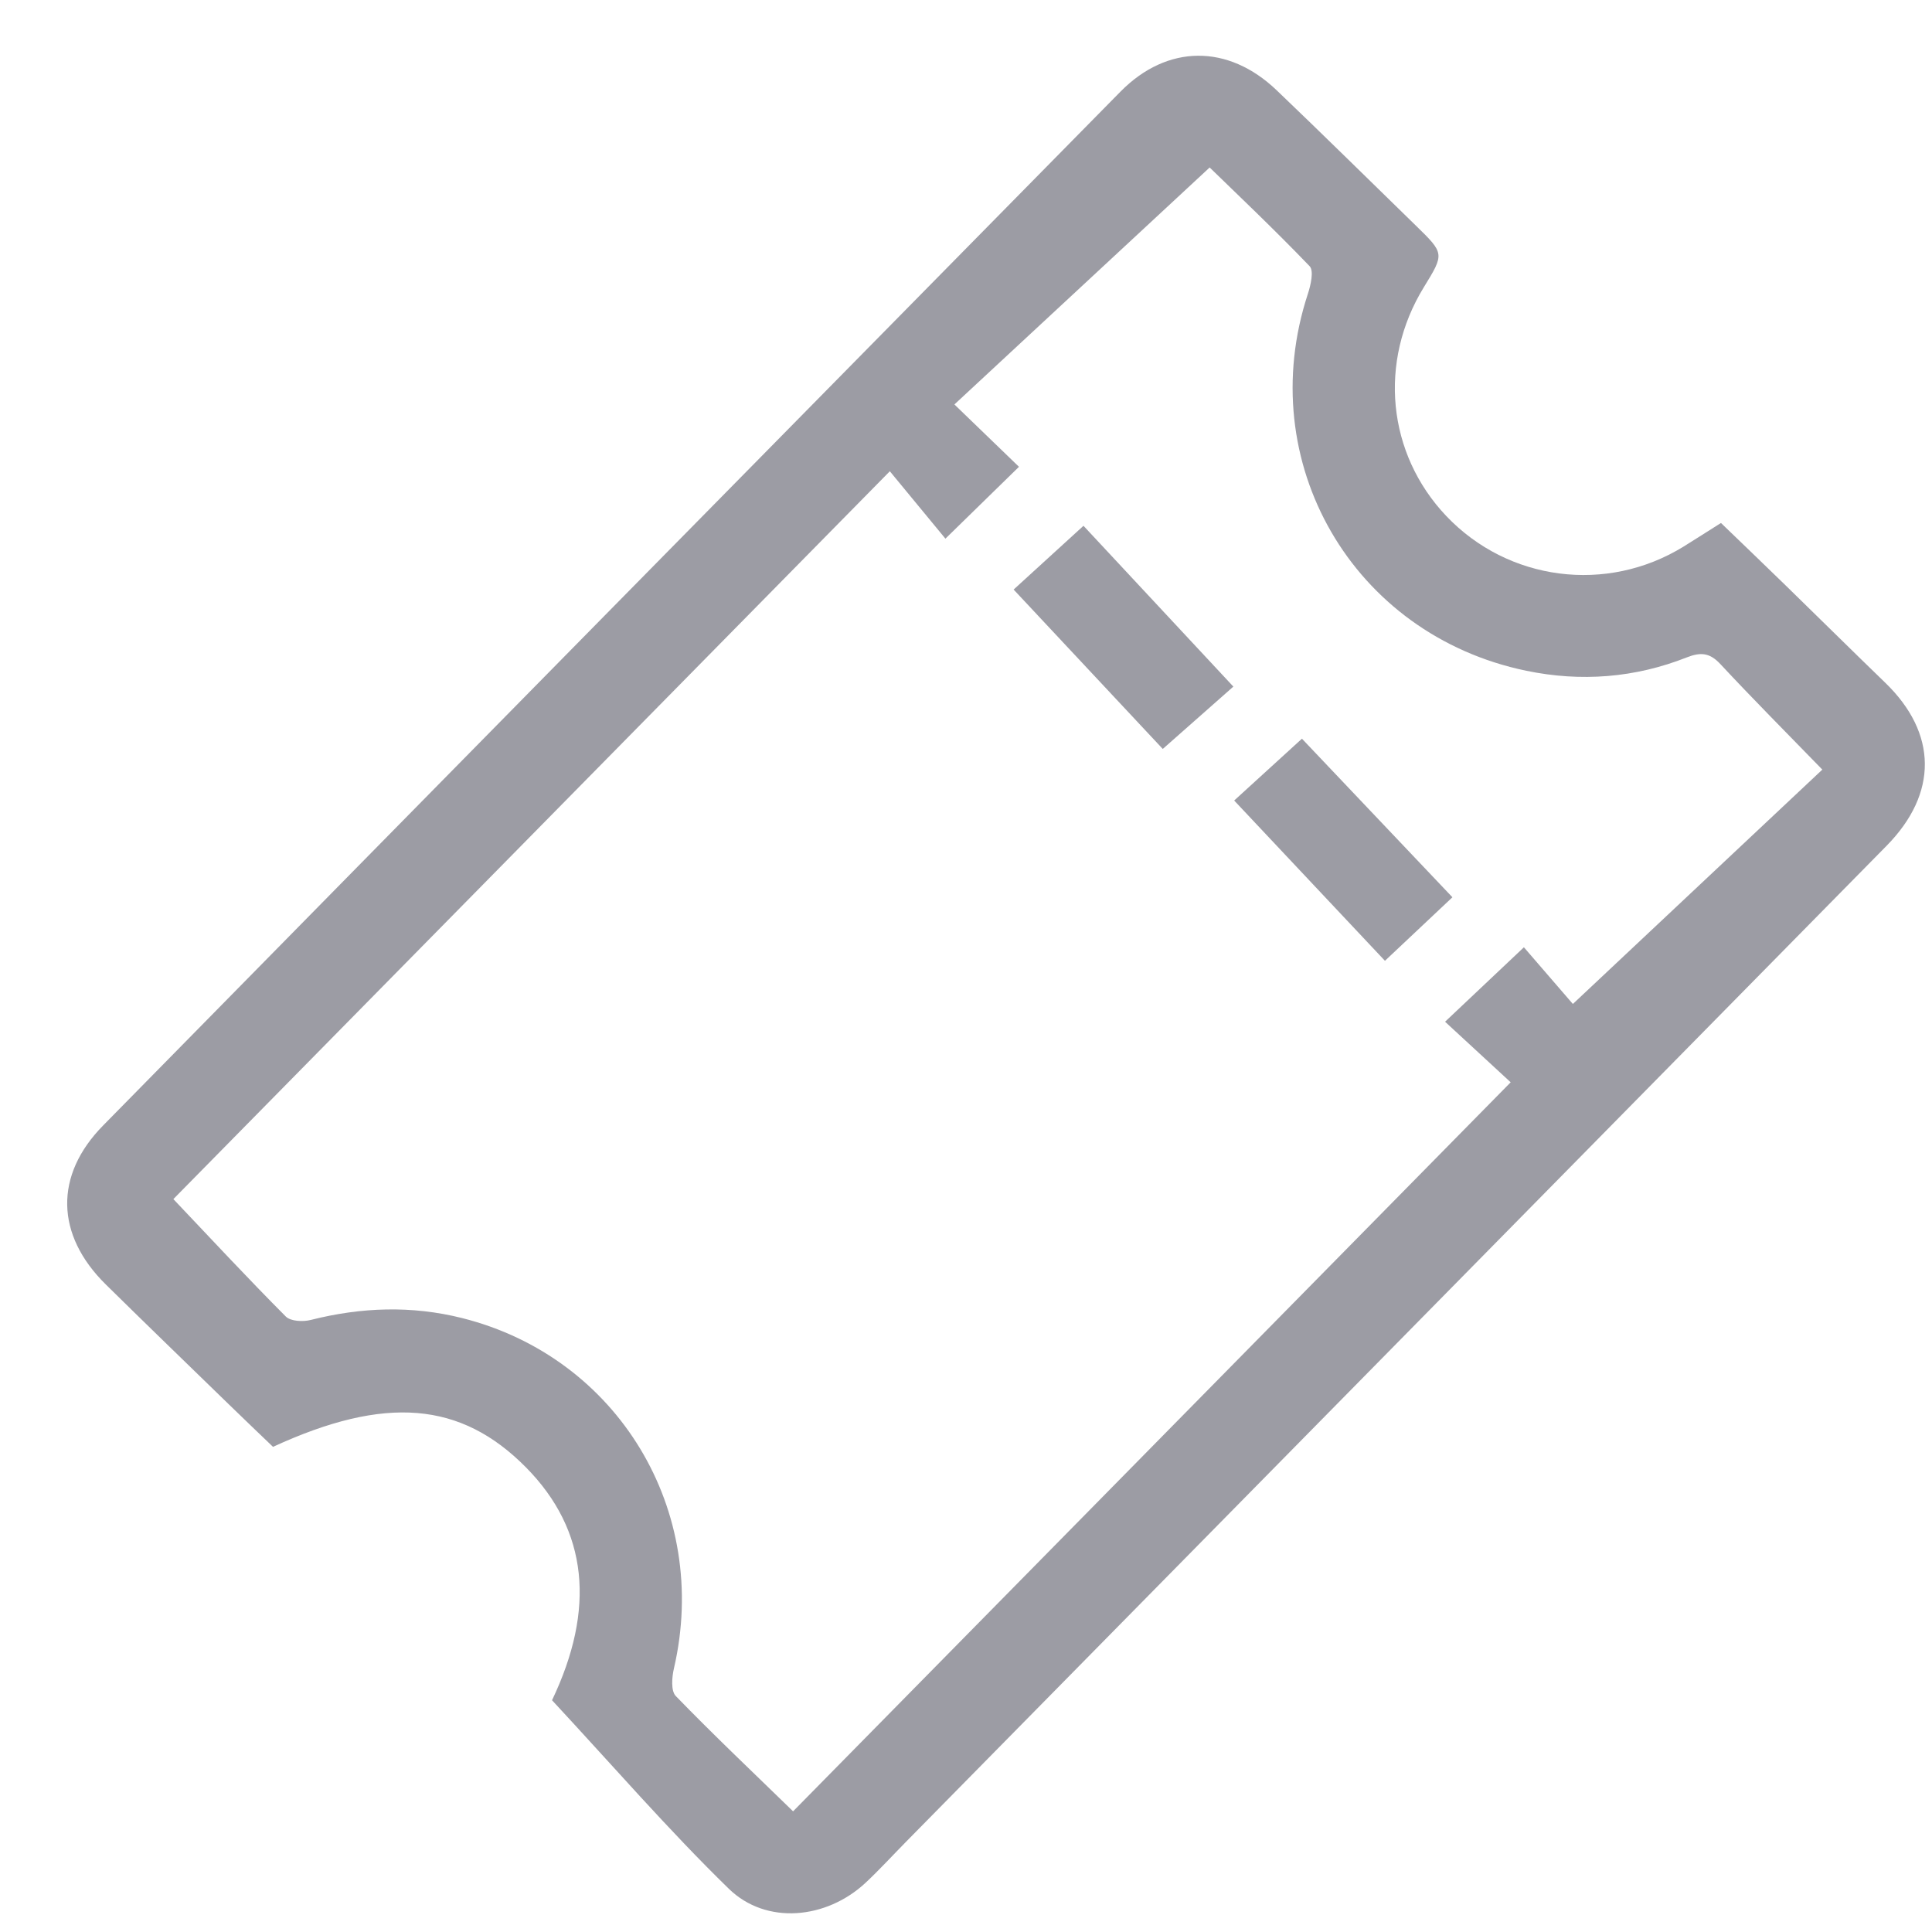 <svg width="26" height="26" viewBox="0 0 26 26" fill="none" xmlns="http://www.w3.org/2000/svg">
<g clip-path="url(#clip0_2826_9636)">
<path d="M7.429 22.881C8.014 21.656 7.919 20.598 7.077 19.746C6.203 18.863 5.187 18.774 3.674 19.471C3.48 19.285 3.274 19.088 3.068 18.888C2.52 18.355 1.969 17.823 1.424 17.286C0.746 16.618 0.728 15.816 1.389 15.145C5.949 10.506 10.513 5.87 15.078 1.234C15.708 0.594 16.528 0.59 17.181 1.215C17.81 1.816 18.429 2.427 19.052 3.034C19.44 3.412 19.44 3.412 19.161 3.866C18.546 4.869 18.668 6.106 19.463 6.944C20.296 7.821 21.624 7.992 22.656 7.356C22.813 7.259 22.969 7.158 23.16 7.038C23.449 7.316 23.739 7.595 24.027 7.875C24.476 8.312 24.921 8.753 25.371 9.188C26.074 9.868 26.082 10.677 25.39 11.381C20.989 15.852 16.587 20.323 12.186 24.793C12.007 24.975 11.834 25.164 11.648 25.338C11.122 25.828 10.312 25.909 9.808 25.418C8.996 24.627 8.251 23.766 7.429 22.881ZM11.975 6.342C8.694 9.674 5.492 12.927 2.333 16.137C2.852 16.684 3.341 17.21 3.847 17.718C3.912 17.782 4.079 17.79 4.183 17.763C4.861 17.592 5.537 17.567 6.219 17.738C8.316 18.265 9.561 20.328 9.07 22.45C9.042 22.57 9.027 22.755 9.094 22.824C9.6 23.346 10.129 23.847 10.673 24.376C13.895 21.102 17.097 17.85 20.33 14.565C20.025 14.283 19.738 14.018 19.447 13.75C19.808 13.409 20.131 13.105 20.508 12.748C20.735 13.011 20.984 13.3 21.167 13.511C22.318 12.429 23.431 11.383 24.524 10.357C24.036 9.855 23.587 9.404 23.153 8.938C23.01 8.784 22.889 8.773 22.7 8.847C22.002 9.123 21.275 9.179 20.541 9.027C18.201 8.543 16.858 6.216 17.6 3.957C17.639 3.838 17.684 3.644 17.624 3.582C17.146 3.084 16.644 2.609 16.279 2.254C15.129 3.322 14.011 4.359 12.844 5.443C13.164 5.753 13.444 6.023 13.713 6.282C13.404 6.583 13.093 6.888 12.723 7.249C12.49 6.966 12.247 6.671 11.975 6.342Z" fill="#9C9CA4"/>
<path d="M16.609 10.773C16.855 10.549 17.177 10.255 17.521 9.941C18.165 10.62 18.854 11.346 19.546 12.075C19.298 12.308 18.982 12.605 18.638 12.93C17.989 12.241 17.303 11.511 16.609 10.773Z" fill="#9C9CA4"/>
<path d="M15.648 10.079C15.007 9.395 14.328 8.668 13.641 7.934C13.909 7.69 14.231 7.395 14.581 7.076C15.211 7.752 15.895 8.486 16.598 9.24C16.367 9.445 16.038 9.734 15.648 10.079Z" fill="#9C9CA4"/>
</g>
<defs>
<clipPath id="clip0_2826_9636">
<rect width="25" height="25" fill="white" transform="translate(0.904 0.75)"/>
</clipPath>
</defs>
</svg>
